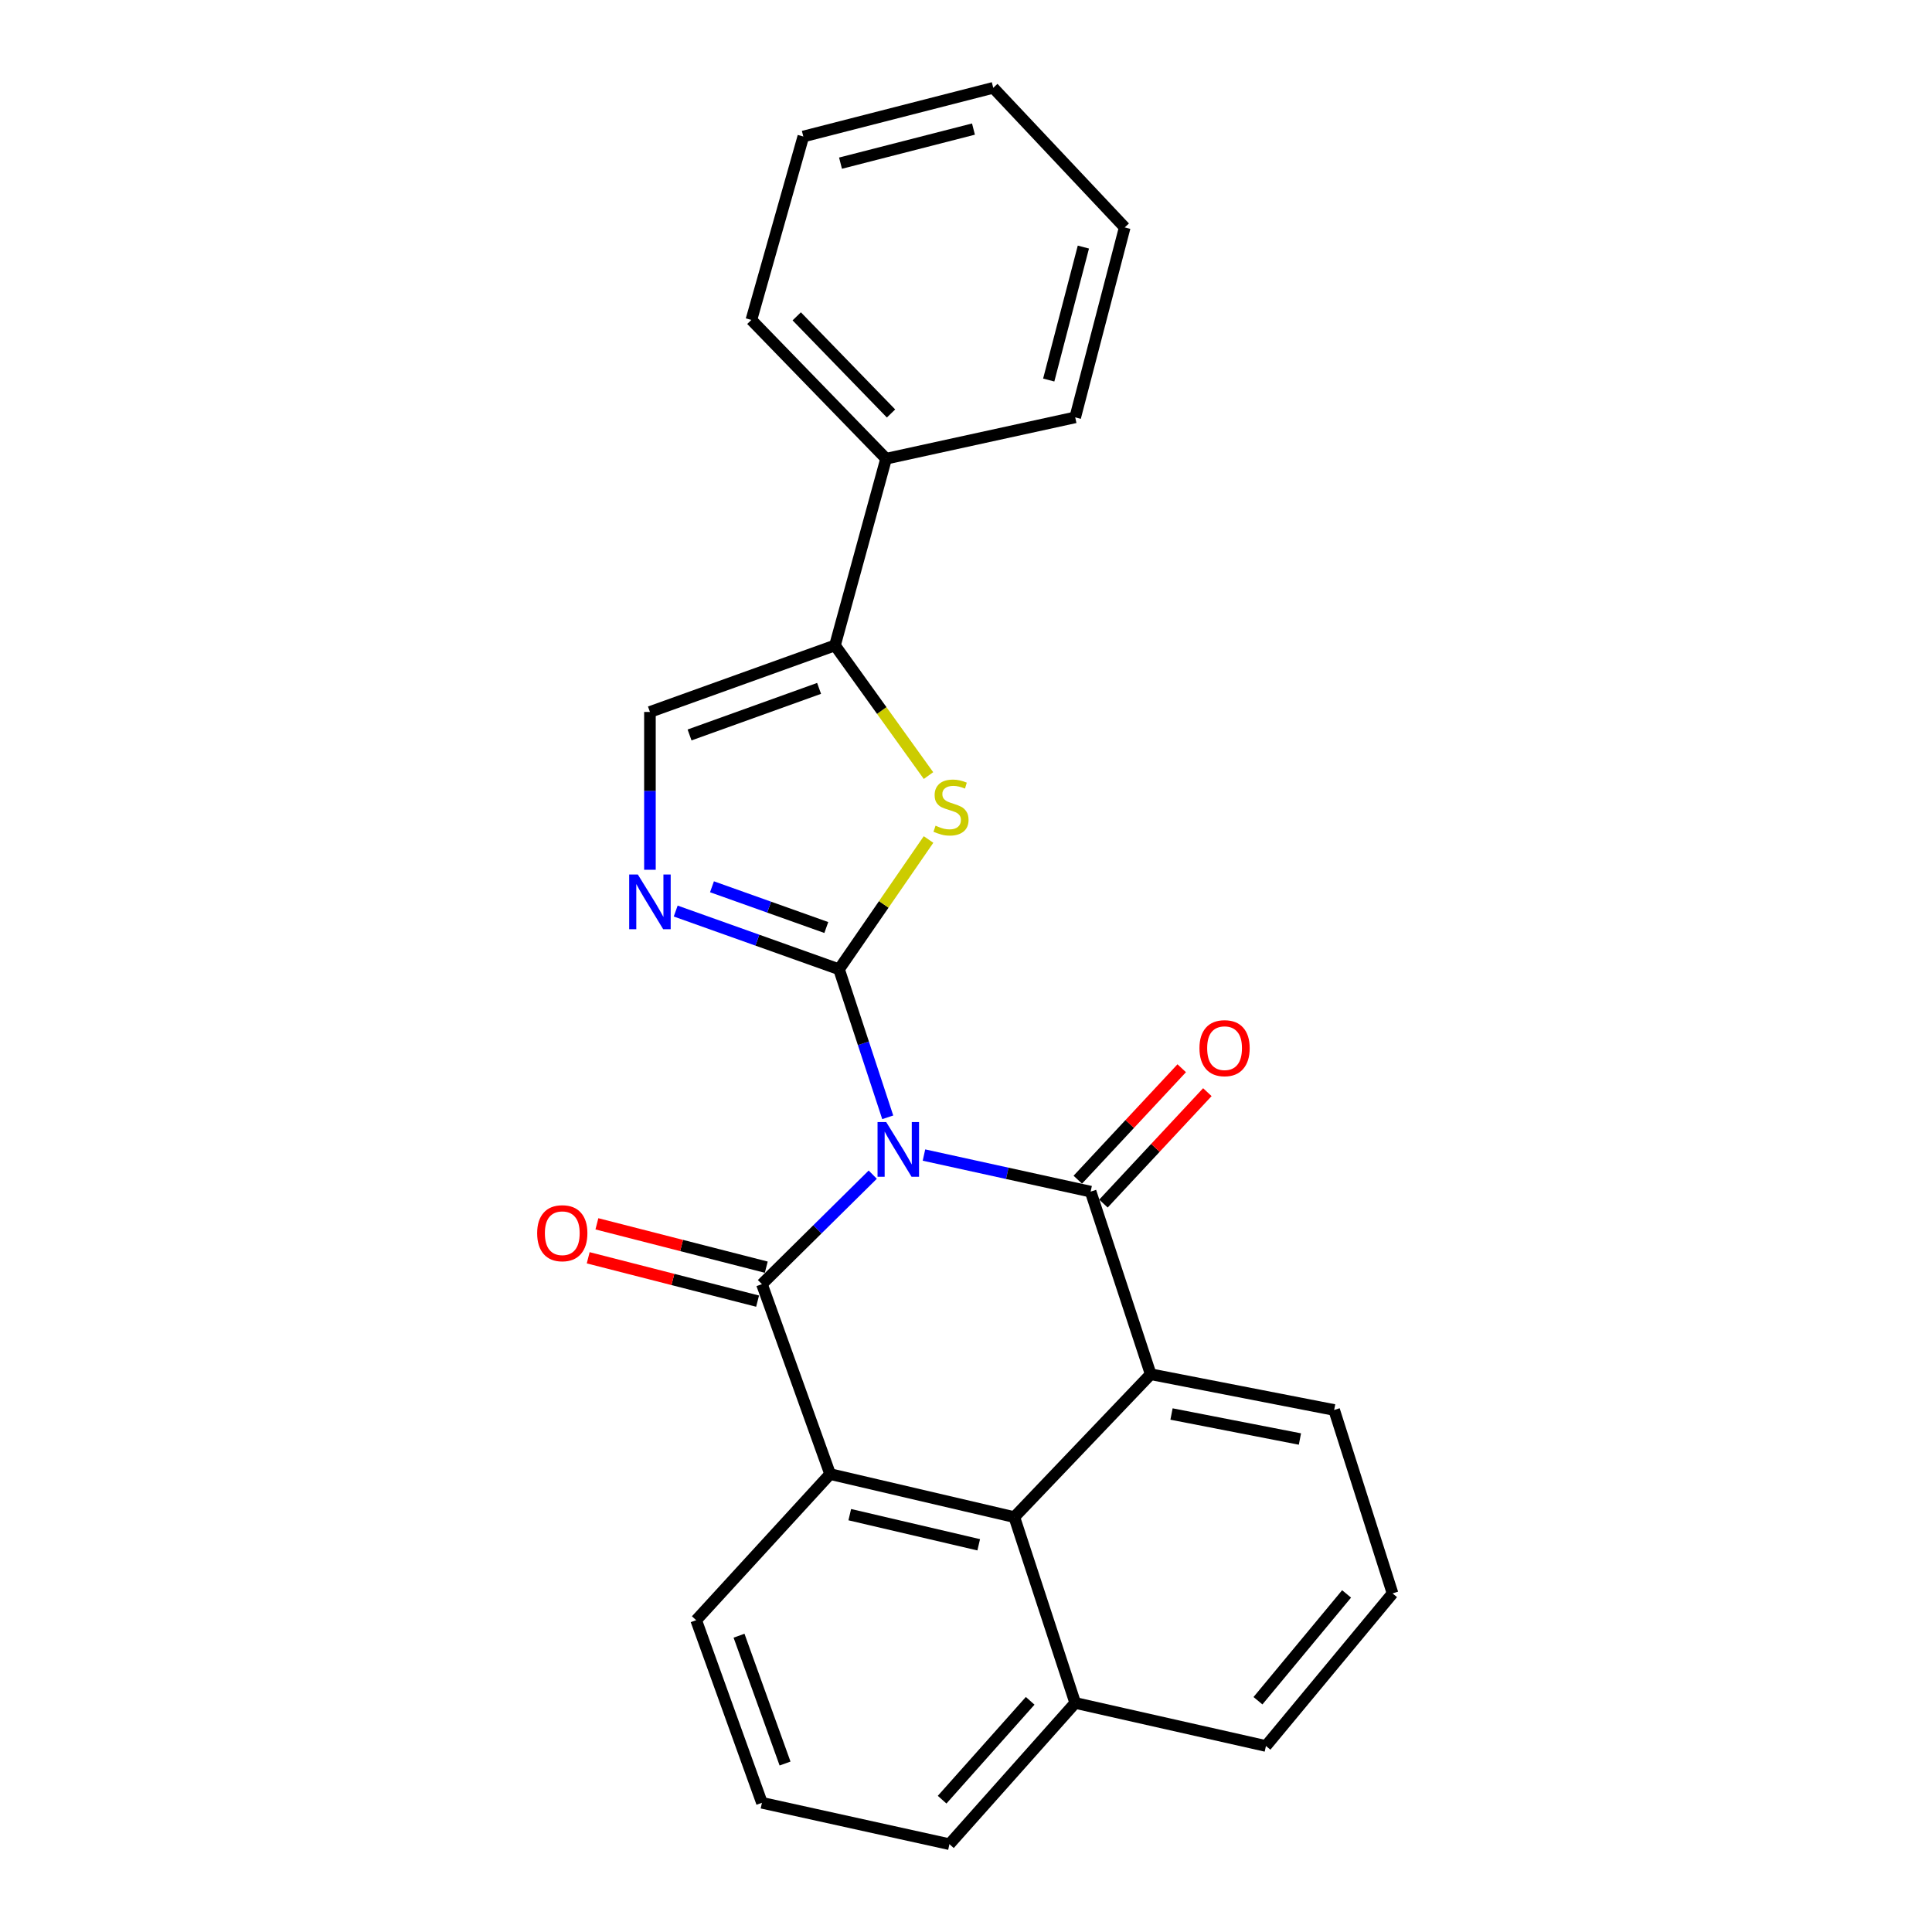 <?xml version='1.0' encoding='iso-8859-1'?>
<svg version='1.1' baseProfile='full'
              xmlns='http://www.w3.org/2000/svg'
                      xmlns:rdkit='http://www.rdkit.org/xml'
                      xmlns:xlink='http://www.w3.org/1999/xlink'
                  xml:space='preserve'
width='1000px' height='1000px' viewBox='0 0 1000 1000'>
<!-- END OF HEADER -->
<rect style='opacity:1.0;fill:#FFFFFF;stroke:none' width='1000' height='1000' x='0' y='0'> </rect>
<path class='bond-0' d='M 459.489,578.319 L 446.885,540.006' style='fill:none;fill-rule:evenodd;stroke:#0000FF;stroke-width:6px;stroke-linecap:butt;stroke-linejoin:miter;stroke-opacity:1' />
<path class='bond-0' d='M 446.885,540.006 L 434.281,501.693' style='fill:none;fill-rule:evenodd;stroke:#000000;stroke-width:6px;stroke-linecap:butt;stroke-linejoin:miter;stroke-opacity:1' />
<path class='bond-1' d='M 478.242,597.85 L 521.373,607.318' style='fill:none;fill-rule:evenodd;stroke:#0000FF;stroke-width:6px;stroke-linecap:butt;stroke-linejoin:miter;stroke-opacity:1' />
<path class='bond-1' d='M 521.373,607.318 L 564.504,616.786' style='fill:none;fill-rule:evenodd;stroke:#000000;stroke-width:6px;stroke-linecap:butt;stroke-linejoin:miter;stroke-opacity:1' />
<path class='bond-2' d='M 451.734,607.997 L 423.054,636.337' style='fill:none;fill-rule:evenodd;stroke:#0000FF;stroke-width:6px;stroke-linecap:butt;stroke-linejoin:miter;stroke-opacity:1' />
<path class='bond-2' d='M 423.054,636.337 L 394.374,664.676' style='fill:none;fill-rule:evenodd;stroke:#000000;stroke-width:6px;stroke-linecap:butt;stroke-linejoin:miter;stroke-opacity:1' />
<path class='bond-3' d='M 434.281,501.693 L 457.445,468.108' style='fill:none;fill-rule:evenodd;stroke:#000000;stroke-width:6px;stroke-linecap:butt;stroke-linejoin:miter;stroke-opacity:1' />
<path class='bond-3' d='M 457.445,468.108 L 480.609,434.522' style='fill:none;fill-rule:evenodd;stroke:#CCCC00;stroke-width:6px;stroke-linecap:butt;stroke-linejoin:miter;stroke-opacity:1' />
<path class='bond-6' d='M 434.281,501.693 L 392.012,486.627' style='fill:none;fill-rule:evenodd;stroke:#000000;stroke-width:6px;stroke-linecap:butt;stroke-linejoin:miter;stroke-opacity:1' />
<path class='bond-6' d='M 392.012,486.627 L 349.742,471.561' style='fill:none;fill-rule:evenodd;stroke:#0000FF;stroke-width:6px;stroke-linecap:butt;stroke-linejoin:miter;stroke-opacity:1' />
<path class='bond-6' d='M 427.692,480.083 L 398.103,469.536' style='fill:none;fill-rule:evenodd;stroke:#000000;stroke-width:6px;stroke-linecap:butt;stroke-linejoin:miter;stroke-opacity:1' />
<path class='bond-6' d='M 398.103,469.536 L 368.515,458.99' style='fill:none;fill-rule:evenodd;stroke:#0000FF;stroke-width:6px;stroke-linecap:butt;stroke-linejoin:miter;stroke-opacity:1' />
<path class='bond-5' d='M 564.504,616.786 L 595.601,711.306' style='fill:none;fill-rule:evenodd;stroke:#000000;stroke-width:6px;stroke-linecap:butt;stroke-linejoin:miter;stroke-opacity:1' />
<path class='bond-10' d='M 571.138,622.974 L 598.033,594.136' style='fill:none;fill-rule:evenodd;stroke:#000000;stroke-width:6px;stroke-linecap:butt;stroke-linejoin:miter;stroke-opacity:1' />
<path class='bond-10' d='M 598.033,594.136 L 624.927,565.298' style='fill:none;fill-rule:evenodd;stroke:#FF0000;stroke-width:6px;stroke-linecap:butt;stroke-linejoin:miter;stroke-opacity:1' />
<path class='bond-10' d='M 557.869,610.599 L 584.764,581.761' style='fill:none;fill-rule:evenodd;stroke:#000000;stroke-width:6px;stroke-linecap:butt;stroke-linejoin:miter;stroke-opacity:1' />
<path class='bond-10' d='M 584.764,581.761 L 611.658,552.924' style='fill:none;fill-rule:evenodd;stroke:#FF0000;stroke-width:6px;stroke-linecap:butt;stroke-linejoin:miter;stroke-opacity:1' />
<path class='bond-4' d='M 394.374,664.676 L 429.664,762.976' style='fill:none;fill-rule:evenodd;stroke:#000000;stroke-width:6px;stroke-linecap:butt;stroke-linejoin:miter;stroke-opacity:1' />
<path class='bond-11' d='M 396.624,655.888 L 352.787,644.668' style='fill:none;fill-rule:evenodd;stroke:#000000;stroke-width:6px;stroke-linecap:butt;stroke-linejoin:miter;stroke-opacity:1' />
<path class='bond-11' d='M 352.787,644.668 L 308.951,633.448' style='fill:none;fill-rule:evenodd;stroke:#FF0000;stroke-width:6px;stroke-linecap:butt;stroke-linejoin:miter;stroke-opacity:1' />
<path class='bond-11' d='M 392.125,673.465 L 348.288,662.245' style='fill:none;fill-rule:evenodd;stroke:#000000;stroke-width:6px;stroke-linecap:butt;stroke-linejoin:miter;stroke-opacity:1' />
<path class='bond-11' d='M 348.288,662.245 L 304.452,651.025' style='fill:none;fill-rule:evenodd;stroke:#FF0000;stroke-width:6px;stroke-linecap:butt;stroke-linejoin:miter;stroke-opacity:1' />
<path class='bond-8' d='M 480.587,401.437 L 456.386,367.75' style='fill:none;fill-rule:evenodd;stroke:#CCCC00;stroke-width:6px;stroke-linecap:butt;stroke-linejoin:miter;stroke-opacity:1' />
<path class='bond-8' d='M 456.386,367.75 L 432.184,334.064' style='fill:none;fill-rule:evenodd;stroke:#000000;stroke-width:6px;stroke-linecap:butt;stroke-linejoin:miter;stroke-opacity:1' />
<path class='bond-7' d='M 429.664,762.976 L 525.011,785.253' style='fill:none;fill-rule:evenodd;stroke:#000000;stroke-width:6px;stroke-linecap:butt;stroke-linejoin:miter;stroke-opacity:1' />
<path class='bond-7' d='M 439.838,783.986 L 506.581,799.579' style='fill:none;fill-rule:evenodd;stroke:#000000;stroke-width:6px;stroke-linecap:butt;stroke-linejoin:miter;stroke-opacity:1' />
<path class='bond-14' d='M 429.664,762.976 L 360.344,838.606' style='fill:none;fill-rule:evenodd;stroke:#000000;stroke-width:6px;stroke-linecap:butt;stroke-linejoin:miter;stroke-opacity:1' />
<path class='bond-15' d='M 595.601,711.306 L 690.554,729.803' style='fill:none;fill-rule:evenodd;stroke:#000000;stroke-width:6px;stroke-linecap:butt;stroke-linejoin:miter;stroke-opacity:1' />
<path class='bond-15' d='M 606.374,731.89 L 672.842,744.837' style='fill:none;fill-rule:evenodd;stroke:#000000;stroke-width:6px;stroke-linecap:butt;stroke-linejoin:miter;stroke-opacity:1' />
<path class='bond-25' d='M 595.601,711.306 L 525.011,785.253' style='fill:none;fill-rule:evenodd;stroke:#000000;stroke-width:6px;stroke-linecap:butt;stroke-linejoin:miter;stroke-opacity:1' />
<path class='bond-9' d='M 336.405,450.189 L 336.405,409.348' style='fill:none;fill-rule:evenodd;stroke:#0000FF;stroke-width:6px;stroke-linecap:butt;stroke-linejoin:miter;stroke-opacity:1' />
<path class='bond-9' d='M 336.405,409.348 L 336.405,368.507' style='fill:none;fill-rule:evenodd;stroke:#000000;stroke-width:6px;stroke-linecap:butt;stroke-linejoin:miter;stroke-opacity:1' />
<path class='bond-13' d='M 525.011,785.253 L 556.531,881.446' style='fill:none;fill-rule:evenodd;stroke:#000000;stroke-width:6px;stroke-linecap:butt;stroke-linejoin:miter;stroke-opacity:1' />
<path class='bond-12' d='M 432.184,334.064 L 458.634,237.427' style='fill:none;fill-rule:evenodd;stroke:#000000;stroke-width:6px;stroke-linecap:butt;stroke-linejoin:miter;stroke-opacity:1' />
<path class='bond-26' d='M 432.184,334.064 L 336.405,368.507' style='fill:none;fill-rule:evenodd;stroke:#000000;stroke-width:6px;stroke-linecap:butt;stroke-linejoin:miter;stroke-opacity:1' />
<path class='bond-26' d='M 423.957,356.304 L 356.911,380.414' style='fill:none;fill-rule:evenodd;stroke:#000000;stroke-width:6px;stroke-linecap:butt;stroke-linejoin:miter;stroke-opacity:1' />
<path class='bond-20' d='M 458.634,237.427 L 388.911,165.598' style='fill:none;fill-rule:evenodd;stroke:#000000;stroke-width:6px;stroke-linecap:butt;stroke-linejoin:miter;stroke-opacity:1' />
<path class='bond-20' d='M 461.195,214.015 L 412.389,163.735' style='fill:none;fill-rule:evenodd;stroke:#000000;stroke-width:6px;stroke-linecap:butt;stroke-linejoin:miter;stroke-opacity:1' />
<path class='bond-21' d='M 458.634,237.427 L 556.531,216.028' style='fill:none;fill-rule:evenodd;stroke:#000000;stroke-width:6px;stroke-linecap:butt;stroke-linejoin:miter;stroke-opacity:1' />
<path class='bond-19' d='M 556.531,881.446 L 655.254,903.722' style='fill:none;fill-rule:evenodd;stroke:#000000;stroke-width:6px;stroke-linecap:butt;stroke-linejoin:miter;stroke-opacity:1' />
<path class='bond-27' d='M 556.531,881.446 L 491.424,954.545' style='fill:none;fill-rule:evenodd;stroke:#000000;stroke-width:6px;stroke-linecap:butt;stroke-linejoin:miter;stroke-opacity:1' />
<path class='bond-27' d='M 533.216,880.343 L 487.641,931.513' style='fill:none;fill-rule:evenodd;stroke:#000000;stroke-width:6px;stroke-linecap:butt;stroke-linejoin:miter;stroke-opacity:1' />
<path class='bond-16' d='M 360.344,838.606 L 394.374,933.126' style='fill:none;fill-rule:evenodd;stroke:#000000;stroke-width:6px;stroke-linecap:butt;stroke-linejoin:miter;stroke-opacity:1' />
<path class='bond-16' d='M 382.52,846.638 L 406.341,912.801' style='fill:none;fill-rule:evenodd;stroke:#000000;stroke-width:6px;stroke-linecap:butt;stroke-linejoin:miter;stroke-opacity:1' />
<path class='bond-17' d='M 690.554,729.803 L 720.783,824.746' style='fill:none;fill-rule:evenodd;stroke:#000000;stroke-width:6px;stroke-linecap:butt;stroke-linejoin:miter;stroke-opacity:1' />
<path class='bond-18' d='M 394.374,933.126 L 491.424,954.545' style='fill:none;fill-rule:evenodd;stroke:#000000;stroke-width:6px;stroke-linecap:butt;stroke-linejoin:miter;stroke-opacity:1' />
<path class='bond-28' d='M 720.783,824.746 L 655.254,903.722' style='fill:none;fill-rule:evenodd;stroke:#000000;stroke-width:6px;stroke-linecap:butt;stroke-linejoin:miter;stroke-opacity:1' />
<path class='bond-28' d='M 696.991,825.007 L 651.12,880.29' style='fill:none;fill-rule:evenodd;stroke:#000000;stroke-width:6px;stroke-linecap:butt;stroke-linejoin:miter;stroke-opacity:1' />
<path class='bond-23' d='M 388.911,165.598 L 415.794,70.654' style='fill:none;fill-rule:evenodd;stroke:#000000;stroke-width:6px;stroke-linecap:butt;stroke-linejoin:miter;stroke-opacity:1' />
<path class='bond-22' d='M 556.531,216.028 L 582.154,117.718' style='fill:none;fill-rule:evenodd;stroke:#000000;stroke-width:6px;stroke-linecap:butt;stroke-linejoin:miter;stroke-opacity:1' />
<path class='bond-22' d='M 542.817,196.705 L 560.753,127.888' style='fill:none;fill-rule:evenodd;stroke:#000000;stroke-width:6px;stroke-linecap:butt;stroke-linejoin:miter;stroke-opacity:1' />
<path class='bond-24' d='M 582.154,117.718 L 514.104,45.455' style='fill:none;fill-rule:evenodd;stroke:#000000;stroke-width:6px;stroke-linecap:butt;stroke-linejoin:miter;stroke-opacity:1' />
<path class='bond-29' d='M 415.794,70.654 L 514.104,45.455' style='fill:none;fill-rule:evenodd;stroke:#000000;stroke-width:6px;stroke-linecap:butt;stroke-linejoin:miter;stroke-opacity:1' />
<path class='bond-29' d='M 435.046,84.45 L 503.863,66.81' style='fill:none;fill-rule:evenodd;stroke:#000000;stroke-width:6px;stroke-linecap:butt;stroke-linejoin:miter;stroke-opacity:1' />
<path  class='atom-0' d='M 458.694 580.773
L 467.974 595.773
Q 468.894 597.253, 470.374 599.933
Q 471.854 602.613, 471.934 602.773
L 471.934 580.773
L 475.694 580.773
L 475.694 609.093
L 471.814 609.093
L 461.854 592.693
Q 460.694 590.773, 459.454 588.573
Q 458.254 586.373, 457.894 585.693
L 457.894 609.093
L 454.214 609.093
L 454.214 580.773
L 458.694 580.773
' fill='#0000FF'/>
<path  class='atom-4' d='M 484.241 427.377
Q 484.561 427.497, 485.881 428.057
Q 487.201 428.617, 488.641 428.977
Q 490.121 429.297, 491.561 429.297
Q 494.241 429.297, 495.801 428.017
Q 497.361 426.697, 497.361 424.417
Q 497.361 422.857, 496.561 421.897
Q 495.801 420.937, 494.601 420.417
Q 493.401 419.897, 491.401 419.297
Q 488.881 418.537, 487.361 417.817
Q 485.881 417.097, 484.801 415.577
Q 483.761 414.057, 483.761 411.497
Q 483.761 407.937, 486.161 405.737
Q 488.601 403.537, 493.401 403.537
Q 496.681 403.537, 500.401 405.097
L 499.481 408.177
Q 496.081 406.777, 493.521 406.777
Q 490.761 406.777, 489.241 407.937
Q 487.721 409.057, 487.761 411.017
Q 487.761 412.537, 488.521 413.457
Q 489.321 414.377, 490.441 414.897
Q 491.601 415.417, 493.521 416.017
Q 496.081 416.817, 497.601 417.617
Q 499.121 418.417, 500.201 420.057
Q 501.321 421.657, 501.321 424.417
Q 501.321 428.337, 498.681 430.457
Q 496.081 432.537, 491.721 432.537
Q 489.201 432.537, 487.281 431.977
Q 485.401 431.457, 483.161 430.537
L 484.241 427.377
' fill='#CCCC00'/>
<path  class='atom-7' d='M 330.145 452.647
L 339.425 467.647
Q 340.345 469.127, 341.825 471.807
Q 343.305 474.487, 343.385 474.647
L 343.385 452.647
L 347.145 452.647
L 347.145 480.967
L 343.265 480.967
L 333.305 464.567
Q 332.145 462.647, 330.905 460.447
Q 329.705 458.247, 329.345 457.567
L 329.345 480.967
L 325.665 480.967
L 325.665 452.647
L 330.145 452.647
' fill='#0000FF'/>
<path  class='atom-11' d='M 620.834 542.527
Q 620.834 535.727, 624.194 531.927
Q 627.554 528.127, 633.834 528.127
Q 640.114 528.127, 643.474 531.927
Q 646.834 535.727, 646.834 542.527
Q 646.834 549.407, 643.434 553.327
Q 640.034 557.207, 633.834 557.207
Q 627.594 557.207, 624.194 553.327
Q 620.834 549.447, 620.834 542.527
M 633.834 554.007
Q 638.154 554.007, 640.474 551.127
Q 642.834 548.207, 642.834 542.527
Q 642.834 536.967, 640.474 534.167
Q 638.154 531.327, 633.834 531.327
Q 629.514 531.327, 627.154 534.127
Q 624.834 536.927, 624.834 542.527
Q 624.834 548.247, 627.154 551.127
Q 629.514 554.007, 633.834 554.007
' fill='#FF0000'/>
<path  class='atom-12' d='M 278.035 638.306
Q 278.035 631.506, 281.395 627.706
Q 284.755 623.906, 291.035 623.906
Q 297.315 623.906, 300.675 627.706
Q 304.035 631.506, 304.035 638.306
Q 304.035 645.186, 300.635 649.106
Q 297.235 652.986, 291.035 652.986
Q 284.795 652.986, 281.395 649.106
Q 278.035 645.226, 278.035 638.306
M 291.035 649.786
Q 295.355 649.786, 297.675 646.906
Q 300.035 643.986, 300.035 638.306
Q 300.035 632.746, 297.675 629.946
Q 295.355 627.106, 291.035 627.106
Q 286.715 627.106, 284.355 629.906
Q 282.035 632.706, 282.035 638.306
Q 282.035 644.026, 284.355 646.906
Q 286.715 649.786, 291.035 649.786
' fill='#FF0000'/>
</svg>
